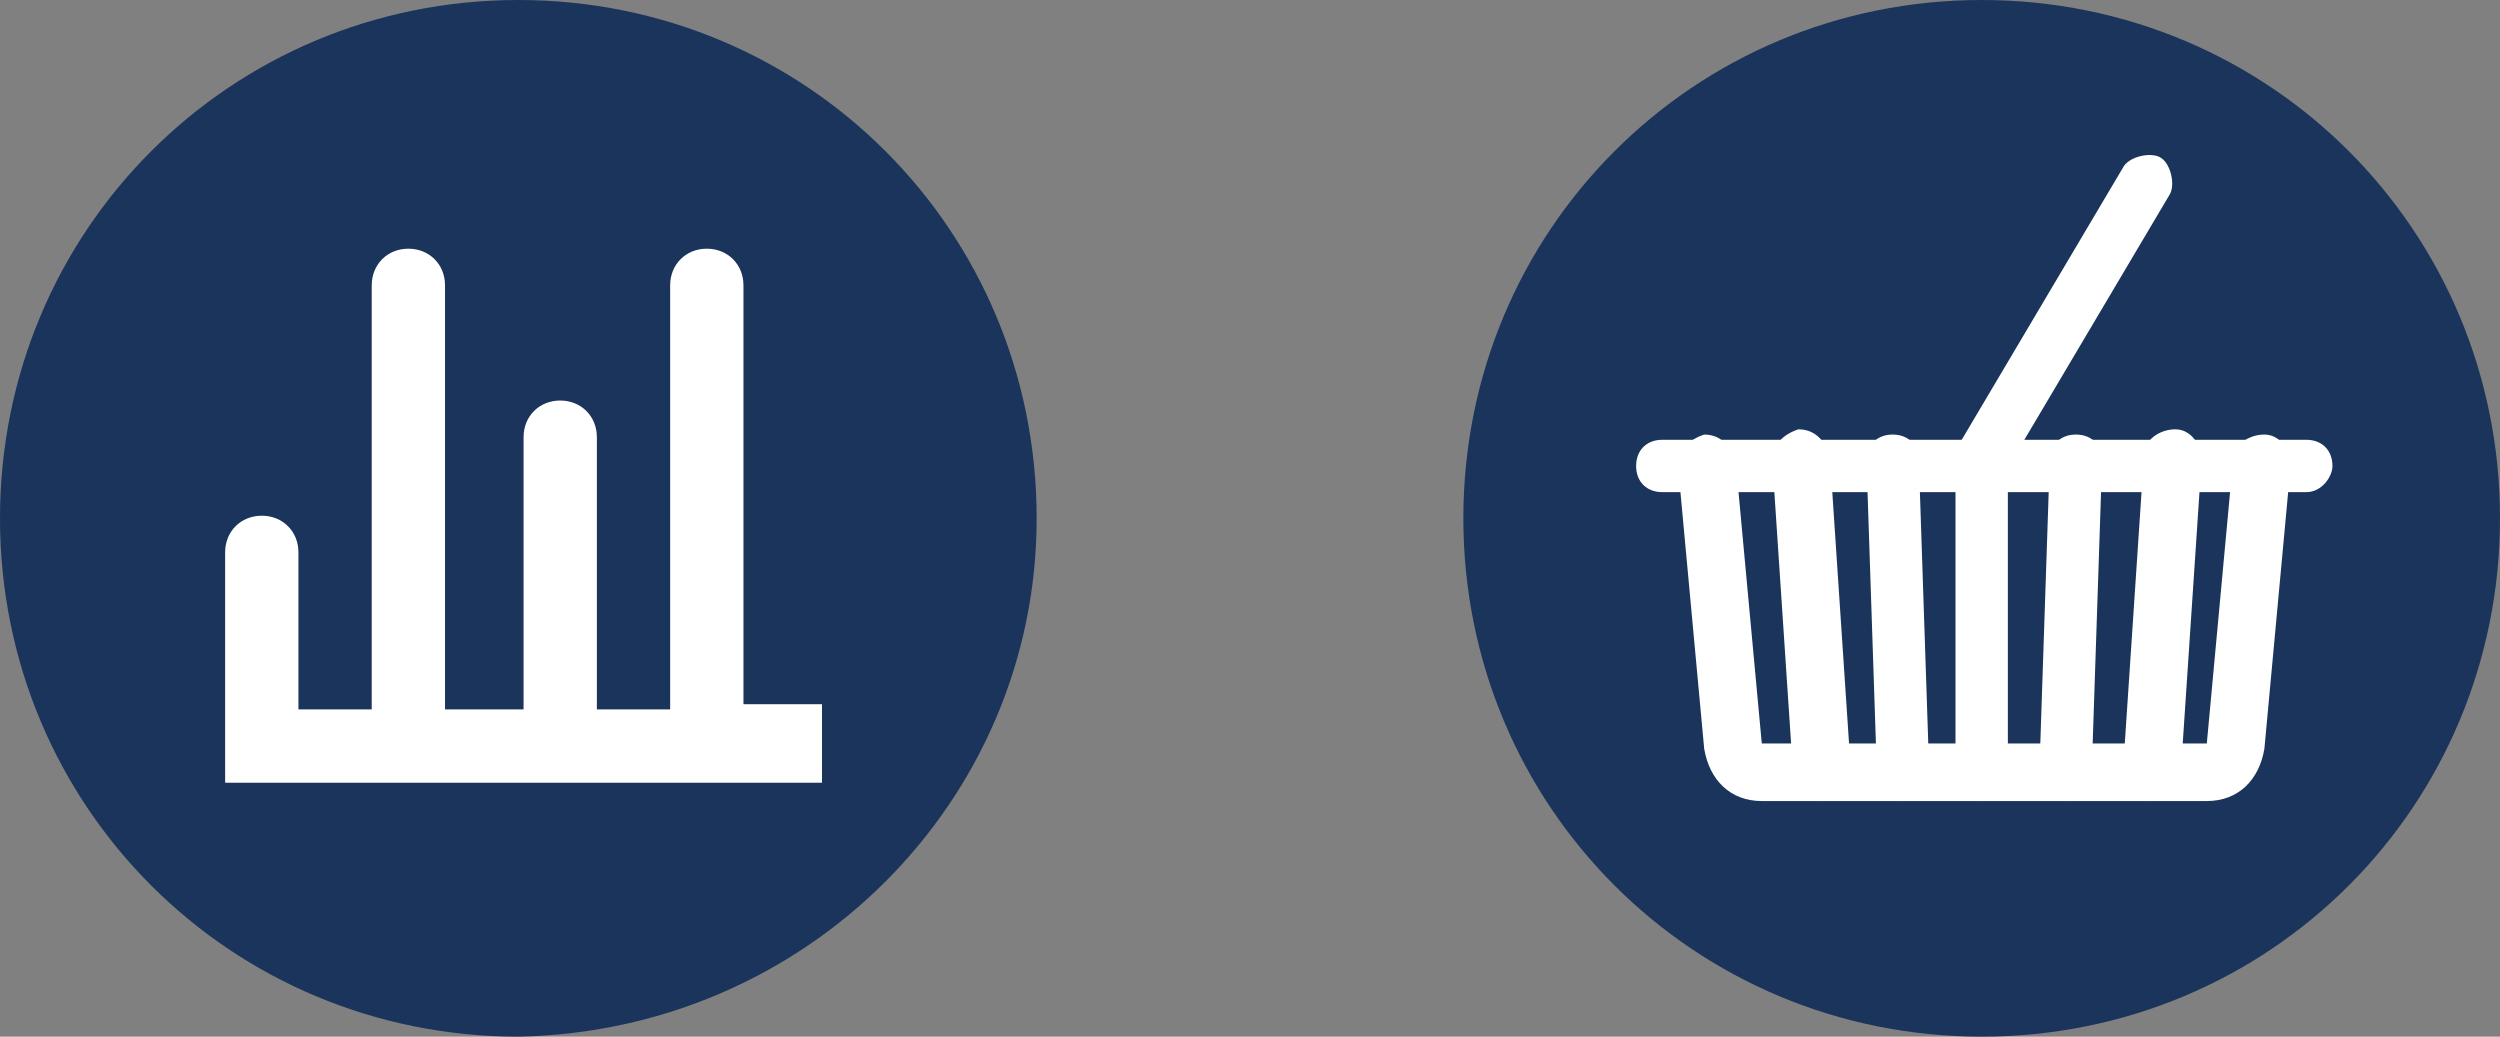 <?xml version="1.0" encoding="UTF-8"?>
<svg id="Layer_1" data-name="Layer 1" xmlns="http://www.w3.org/2000/svg" viewBox="0 0 47.75 19.8">
  <rect x="0" y="0" width="47.75" height="19.8" fill="#808080" stroke="none"/>
  <path d="M19.8,9.9C19.8,4.4,15.4,0,9.9,0S0,4.4,0,9.9s4.4,9.9,9.9,9.9c5.5-.1,9.9-4.5,9.9-9.9" style="fill: #1a345b;"/>
  <path d="M14.2,13.55V5.45c0-.4-.3-.7-.7-.7s-.7.3-.7.7v8.1h-1.4v-5.2c0-.4-.3-.7-.7-.7s-.7.3-.7.7v5.2h-1.5V5.45c0-.4-.3-.7-.7-.7s-.7.3-.7.7v8.1h-1.4v-3c0-.4-.3-.7-.7-.7s-.7.3-.7.7v4.4h11.4v-1.5h-1.5v.1Z" style="fill: #fff;"/>
  <g>
    <path d="M47.75,9.9c0-5.5-4.4-9.9-9.9-9.9s-9.9,4.4-9.9,9.9,4.4,9.9,9.9,9.9,9.9-4.4,9.9-9.9" style="fill: #1a345b;"/>
    <path d="M44.05,9.4h-12.3c-.3,0-.5-.2-.5-.5s.2-.5.5-.5h12.3c.3,0,.5.2.5.5,0,.2-.2.5-.5.5" style="fill: #fff;"/>
    <path d="M37.85,15.3c-.3,0-.5-.2-.5-.5v-6c0-.3.2-.5.5-.5s.5.2.5.5v6c.1.3-.2.5-.5.5" style="fill: #fff;"/>
    <path d="M37.85,9.4c-.1,0-.2,0-.3-.1-.2-.1-.3-.5-.2-.7l3.2-5.4c.1-.2.5-.3.7-.2s.3.5.2.7l-3.2,5.4c0,.2-.2.3-.4.3" style="fill: #fff;"/>
    <path d="M39.45,15.3h0c-.3,0-.5-.2-.5-.5l.2-6c0-.3.2-.5.5-.5h0c.3,0,.5.2.5.5l-.2,6c0,.3-.2.5-.5.5" style="fill: #fff;"/>
    <path d="M41.05,15.3h0c-.3,0-.5-.3-.5-.6l.4-6c0-.3.3-.5.6-.5s.5.3.5.6l-.4,6c-.1.3-.3.5-.6.5" style="fill: #fff;"/>
    <path d="M36.35,15.3c-.3,0-.5-.2-.5-.5l-.2-6c0-.3.2-.5.5-.5s.5.2.5.5l.2,6c0,.3-.2.5-.5.5h0" style="fill: #fff;"/>
    <path d="M34.75,15.3c-.3,0-.5-.2-.5-.5l-.4-6c0-.3.2-.5.5-.6.3,0,.5.2.6.5l.4,6c-.1.4-.3.6-.6.6h0" style="fill: #fff;"/>
    <path d="M42.15,15.3h-8.5c-.6,0-1-.4-1.1-1l-.5-5.4c0-.3.2-.5.5-.6.3,0,.5.2.6.5l.5,5.4h8.5l.5-5.4c0-.3.3-.5.6-.5s.5.3.5.6l-.5,5.4c-.1.6-.5,1-1.1,1" style="fill: #fff;"/>
  </g>
</svg>